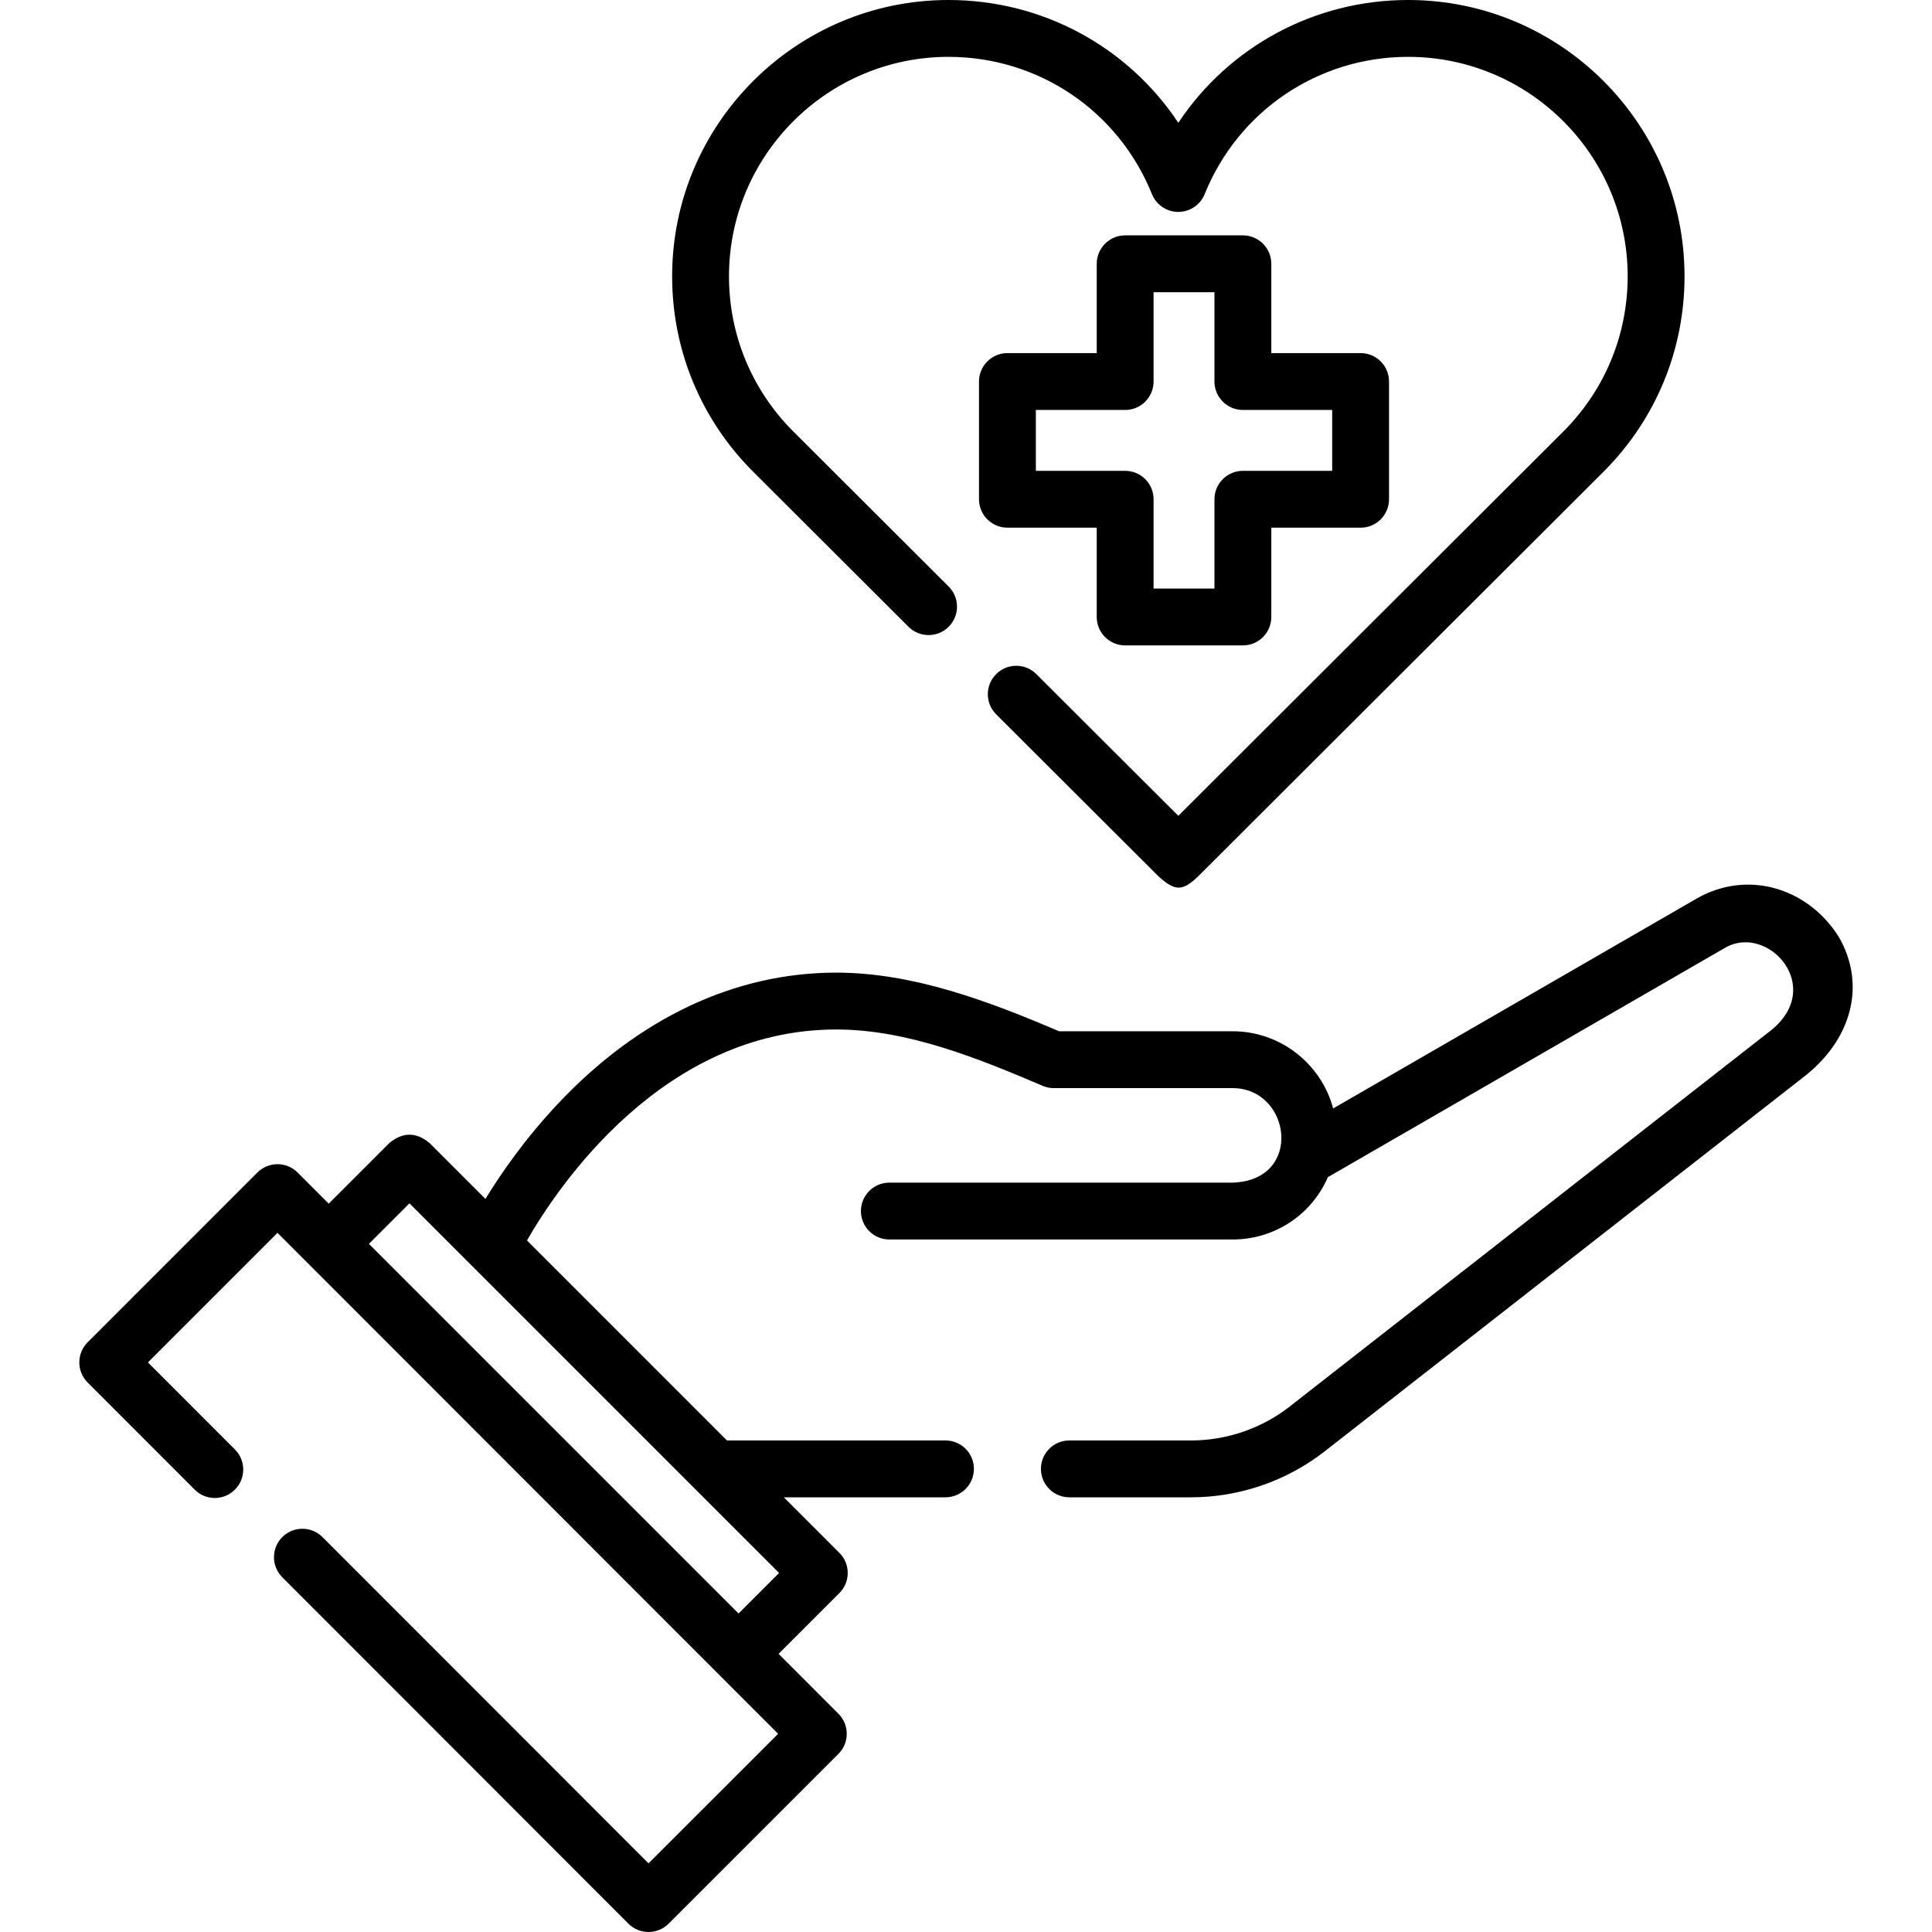 <svg xmlns="http://www.w3.org/2000/svg" id="Capa_1" height="512" viewBox="0 0 512 512" width="512"><g><path d="m199.262 124.684 41.499 41.418c2.944 2.938 7.714 2.933 10.653-.011 2.939-2.945 2.934-7.714-.011-10.653l-41.487-41.406c-10.787-10.955-16.728-25.447-16.728-40.808 0-32.068 26.094-58.157 58.167-58.157 23.831 0 44.997 14.28 53.924 36.38 1.15 2.847 3.913 4.711 6.983 4.712h.001c3.07 0 5.833-1.863 6.984-4.709 8.936-22.101 30.107-36.382 53.935-36.382 32.073 0 58.167 26.089 58.167 58.157 0 15.361-5.941 29.853-16.727 40.807l-102.357 102.166-37.628-37.557c-2.945-2.94-7.715-2.935-10.653.01-2.939 2.945-2.935 7.714.01 10.653l42.95 42.869c4.448 4.07 6.457 4.07 10.644 0l107.69-107.49c.014-.014.068-.068.081-.081 13.58-13.79 21.059-32.037 21.059-51.379-.001-40.375-32.854-73.223-73.235-73.223-24.917 0-47.525 12.402-60.916 32.545-13.385-20.145-35.99-32.545-60.911-32.545-40.381 0-73.233 32.848-73.233 73.224 0 19.342 7.479 37.588 21.059 51.379.013.013.067.067.08.081z"></path><path d="m329.376 62.375h-31.2c-4.16 0-7.533 3.373-7.533 7.533v23.667h-23.666c-4.16 0-7.533 3.373-7.533 7.533v31.2c0 4.16 3.373 7.533 7.533 7.533h23.666v23.667c0 4.16 3.373 7.533 7.533 7.533h31.2c4.16 0 7.533-3.373 7.533-7.533v-23.667h23.666c4.16 0 7.533-3.373 7.533-7.533v-31.2c0-4.16-3.373-7.533-7.533-7.533h-23.666v-23.666c0-4.161-3.373-7.534-7.533-7.534zm23.666 46.267v16.133h-23.666c-4.16 0-7.533 3.373-7.533 7.533v23.667h-16.134v-23.667c0-4.16-3.373-7.533-7.533-7.533h-23.666v-16.133h23.666c4.16 0 7.533-3.373 7.533-7.533v-23.667h16.134v23.667c0 4.16 3.373 7.533 7.533 7.533z"></path><path d="m487.283 248.258c-8.403-13.27-24.493-17.723-37.683-10.111l-96.296 55.605c-3.153-11.767-13.909-20.456-26.657-20.456h-45.975c-18.562-7.928-38.662-15.539-59.069-15.539-26.844 0-52.353 12.024-73.769 34.773-8.788 9.335-15.174 18.63-19.186 25.196l-14.811-14.811c-3.551-2.942-7.102-2.942-10.653 0l-16.068 16.068-8.247-8.253c-2.941-2.944-7.714-2.944-10.656-.001l-44.989 44.998c-2.941 2.941-2.941 7.709-.001 10.651l28.375 28.395c2.941 2.943 7.71 2.945 10.653.004s2.945-7.711.004-10.653l-23.053-23.069 34.336-34.344 132.671 132.765-34.344 34.336-86.398-86.465c-2.941-2.943-7.71-2.945-10.653-.004s-2.945 7.71-.004 10.653l91.725 91.795c1.412 1.413 3.329 2.208 5.327 2.208h.002c1.998 0 3.914-.794 5.326-2.206l44.999-44.989c2.942-2.941 2.943-7.71.002-10.652l-15.853-15.864 16.109-16.11c2.942-2.942 2.942-7.712 0-10.653l-14.724-14.724h42.838c4.16 0 7.533-3.373 7.533-7.533s-3.373-7.533-7.533-7.533h-57.904l-53.004-53.004c8.101-14.119 35.968-55.907 81.95-55.907 18.96 0 37.697 7.68 54.951 15.033.866.335 1.786.506 2.714.506h47.379c15.522 0 18.893 24.468 0 25.048h-90.962c-4.16 0-7.533 3.373-7.533 7.533s3.373 7.533 7.533 7.533h90.962c11.133 0 20.911-6.529 25.26-16.522l105.225-60.76c11.452-6.666 27.021 10.661 11.654 22.283l-126.984 99.252c-7.418 5.807-16.699 9.006-26.132 9.006h-32.282c-4.16 0-7.533 3.373-7.533 7.533s3.373 7.533 7.533 7.533h32.282c12.784 0 25.363-4.336 35.415-12.205l126.601-98.952c13.001-9.895 17.014-24.542 9.597-37.387zm-291.555 179.335-97.957-97.957 10.74-10.74 97.957 97.957z"></path></g></svg>